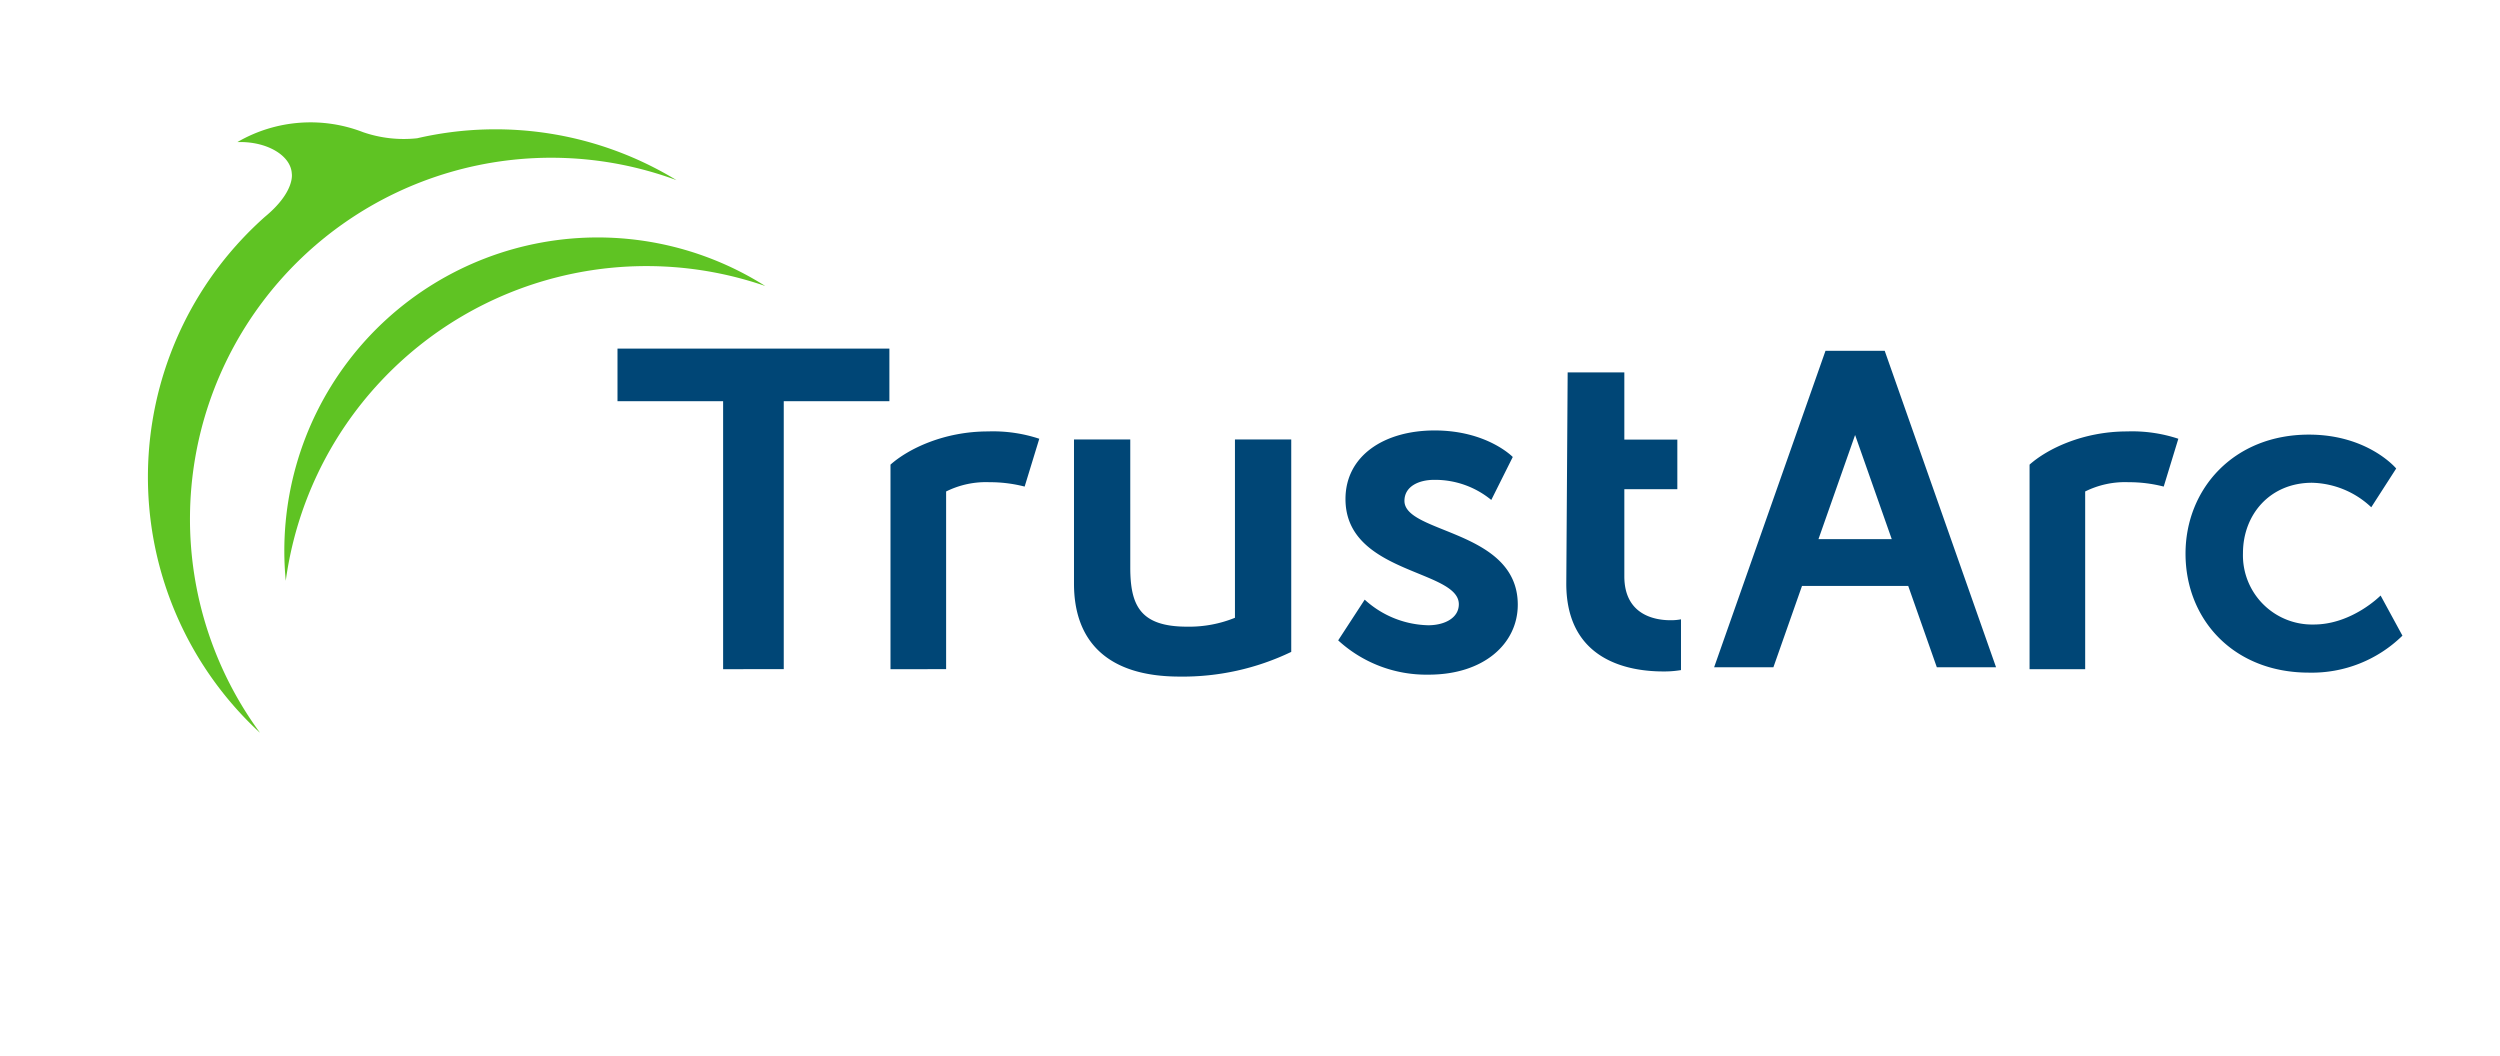 <svg id="Layer_1" data-name="Layer 1" xmlns="http://www.w3.org/2000/svg" viewBox="0 0 415.487 175.428"><defs><style>.cls-1{fill:none;}.cls-2{fill:#004676;}.cls-3{fill:#5fc323;}</style></defs><title>trustarc</title><rect class="cls-1" width="415.487" height="175.428"/><path class="cls-2" d="M310.418,285.109H292.865v-8.733h45.187v8.733H320.496v44.539H310.418Zm37.062,44.539V300.116a14.874,14.874,0,0,1,7.214-1.54,23.088,23.088,0,0,1,5.836.728l2.433-7.948a24.424,24.424,0,0,0-8.514-1.219c-7.376,0-13.292,2.921-16.214,5.518v33.994ZM395.482,291.476v29.632a20.223,20.223,0,0,1-7.96,1.477c-7.795,0-9.437-3.529-9.437-9.853V291.476h-9.353v23.967c0,9.443,5.414,15.438,17.559,15.438a41.585,41.585,0,0,0,18.547-4.104V291.476Zm17.157,33.386a21.667,21.667,0,0,0,15.039,5.698c9.188,0,14.809-5.168,14.809-11.627,0-12.463-18.835-11.78-18.835-17.253,0-2.433,2.43-3.496,4.937-3.496a14.701,14.701,0,0,1,9.494,3.343l3.571-7.142s-4.254-4.41-12.987-4.41c-8.355,0-14.815,4.182-14.815,11.402,0,12.463,18.838,11.705,18.838,17.478,0,2.283-2.355,3.496-5.09,3.496a16.184,16.184,0,0,1-10.554-4.257Zm37.91-9.425c0,12.996,10.71,14.59,16.1,14.59a16.872,16.872,0,0,0,2.963-.225V321.365a8.978,8.978,0,0,1-1.747.15c-2.657,0-7.669-.911-7.669-7.295v-14.485h8.808v-8.239h-8.808V280.325H450.777Zm86.236,14.212V300.116a14.895,14.895,0,0,1,7.217-1.54,23.072,23.072,0,0,1,5.836.728l2.43-7.948a24.394,24.394,0,0,0-8.511-1.219c-7.376,0-13.296,2.921-16.214,5.518v33.994Zm37.182-38.982c-12.511,0-20.504,9.039-20.504,19.782,0,10.959,7.993,19.776,20.504,19.776a21.499,21.499,0,0,0,15.545-6.147l-3.628-6.669s-4.736,4.817-11.103,4.817a11.498,11.498,0,0,1-11.771-11.855c0-6.444,4.515-11.702,11.474-11.702a14.81,14.81,0,0,1,9.847,4.071L588.475,296.299s-4.661-5.632-14.509-5.632M507.377,315.817H489.723l-4.755,13.517h-9.85l18.508-52.592h9.844l18.505,52.592h-9.844Zm-2.738-7.78-6.091-17.307-6.088,17.307Z" transform="translate(-190.24 -218.436)"/><path class="cls-3" d="M253.414,281.914a60.518,60.518,0,0,1,64.006-15.947,52.083,52.083,0,0,0-79.687,48.997,60.311,60.311,0,0,1,15.68-33.05" transform="translate(-190.24 -218.436)"/><path class="cls-3" d="M229.685,242.052c4.856-.171,8.901,2.199,9.05,5.24,0,0,.59,3.008-4.488,7.193-1.348,1.201-2.651,2.469-3.906,3.817a57.821,57.821,0,0,0,2.849,81.685c.081.078.171.15.255.225a60.042,60.042,0,0,1,69.228-91.835,57.767,57.767,0,0,0-43.107-6.962,20.744,20.744,0,0,1-8.979-1.01,24.181,24.181,0,0,0-20.902,1.648" transform="translate(-190.24 -218.436)"/></svg>